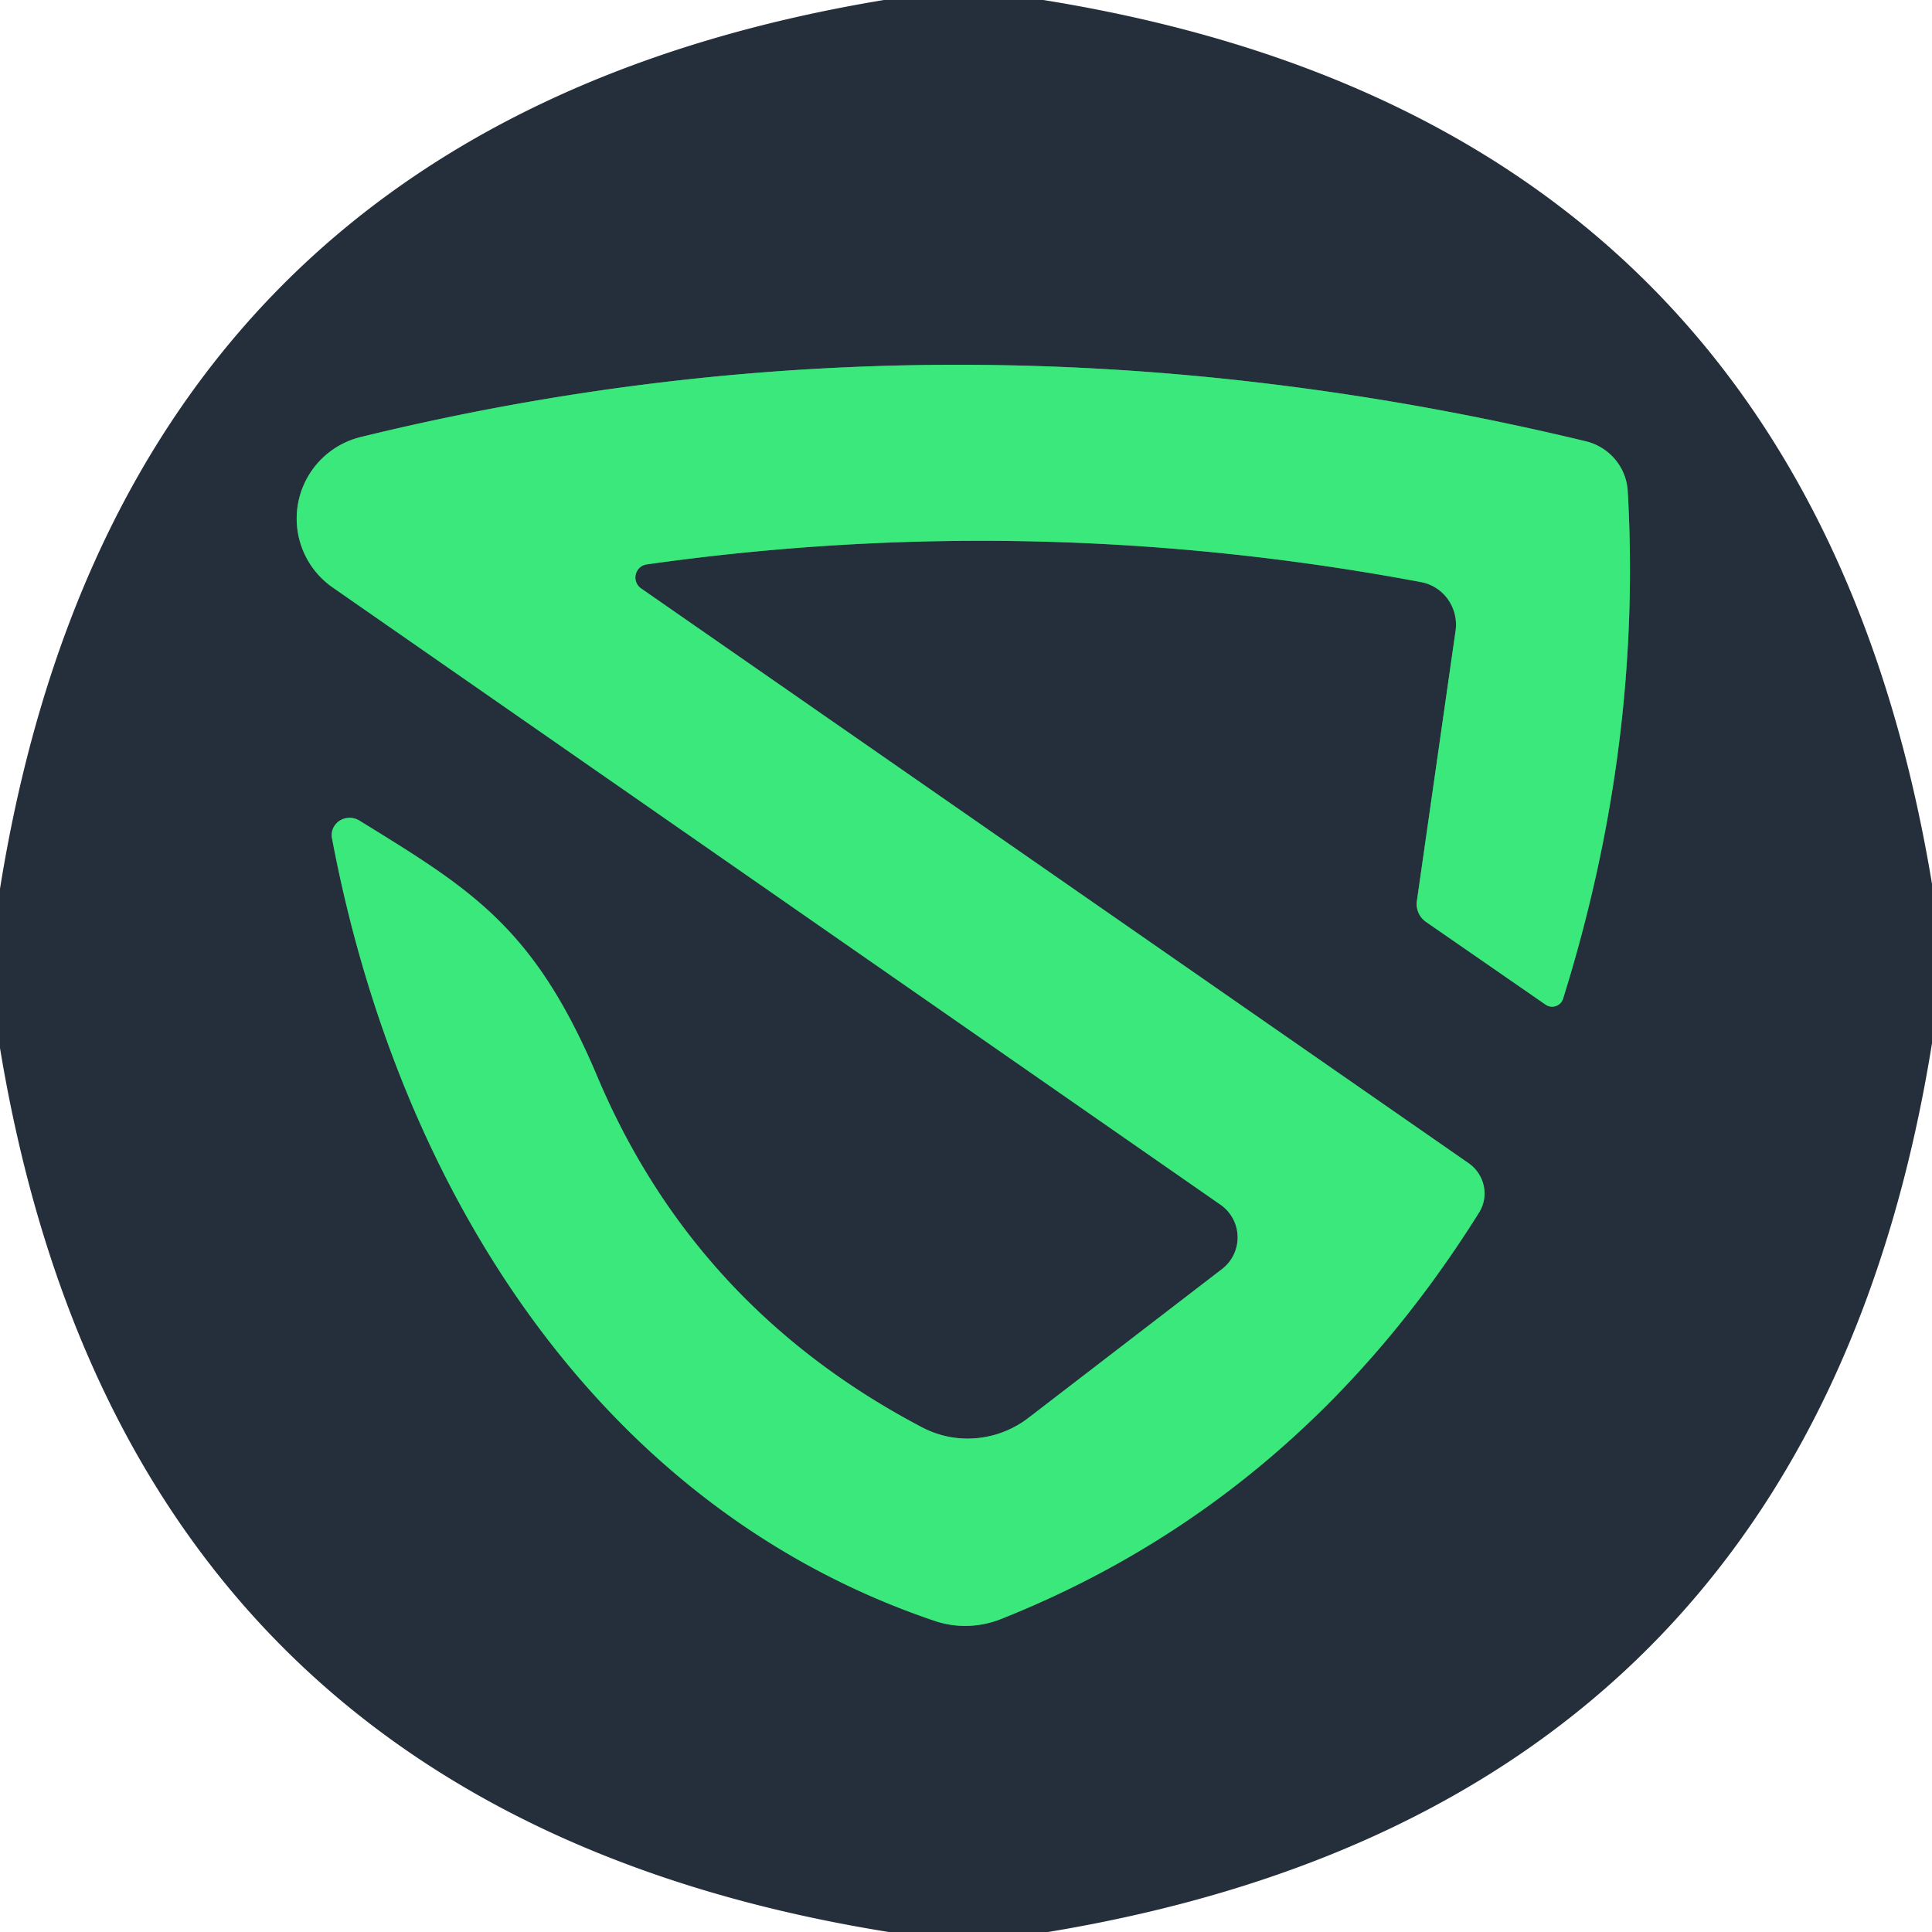 <svg xmlns="http://www.w3.org/2000/svg" version="1.1" viewBox="0.00 0.00 32.00 32.00">
<path stroke="#308c5c" stroke-width="2.00" fill="none" stroke-linecap="butt" vector-effect="non-scaling-stroke" d="   M 10.70 9.35   Q 17.13 8.44 23.53 9.64   A 0.72 0.71 -81.2 0 1 24.11 10.44   L 23.47 14.91   A 0.36 0.36 0.0 0 0 23.62 15.27   L 25.60 16.64   A 0.19 0.19 0.0 0 0 25.89 16.54   Q 27.20 12.35 26.96 8.13   A 0.91 0.90 5.3 0 0 26.27 7.31   Q 15.89 4.81 5.97 7.24   A 1.39 1.39 0.0 0 0 5.51 9.73   L 20.21 19.95   A 0.66 0.66 0.0 0 1 20.24 21.02   L 17.04 23.48   A 1.65 1.63 -49.8 0 1 15.27 23.64   Q 11.50 21.66 9.88 17.80   C 8.84 15.35 7.80 14.73 5.95 13.59   A 0.30 0.29 10.9 0 0 5.50 13.89   C 6.60 19.70 9.91 24.97 15.49 26.85   A 1.61 1.57 -45.8 0 0 16.57 26.82   Q 21.51 24.86 24.50 20.08   A 0.61 0.60 33.6 0 0 24.33 19.27   L 10.61 9.74   A 0.22 0.22 0.0 0 1 10.70 9.35"/>
<path fill="#252f3b" d="   M 17.28 0.00   Q 29.91 2.03 32.00 14.64   L 32.00 17.28   Q 29.97 29.91 17.36 32.00   L 14.72 32.00   Q 2.09 29.97 0.00 17.36   L 0.00 14.72   Q 2.03 2.09 14.64 0.00   L 17.28 0.00   Z   M 10.70 9.35   Q 17.13 8.44 23.53 9.64   A 0.72 0.71 -81.2 0 1 24.11 10.44   L 23.47 14.91   A 0.36 0.36 0.0 0 0 23.62 15.27   L 25.60 16.64   A 0.19 0.19 0.0 0 0 25.89 16.54   Q 27.20 12.35 26.96 8.13   A 0.91 0.90 5.3 0 0 26.27 7.31   Q 15.89 4.81 5.97 7.24   A 1.39 1.39 0.0 0 0 5.51 9.73   L 20.21 19.95   A 0.66 0.66 0.0 0 1 20.24 21.02   L 17.04 23.48   A 1.65 1.63 -49.8 0 1 15.27 23.64   Q 11.50 21.66 9.88 17.80   C 8.84 15.35 7.80 14.73 5.95 13.59   A 0.30 0.29 10.9 0 0 5.50 13.89   C 6.60 19.70 9.91 24.97 15.49 26.85   A 1.61 1.57 -45.8 0 0 16.57 26.82   Q 21.51 24.86 24.50 20.08   A 0.61 0.60 33.6 0 0 24.33 19.27   L 10.61 9.74   A 0.22 0.22 0.0 0 1 10.70 9.35   Z"/>
<path fill="#3ae87c" d="   M 10.70 9.35   A 0.22 0.22 0.0 0 0 10.61 9.74   L 24.33 19.27   A 0.61 0.60 33.6 0 1 24.50 20.08   Q 21.51 24.86 16.57 26.82   A 1.61 1.57 -45.8 0 1 15.49 26.85   C 9.91 24.97 6.60 19.70 5.50 13.89   A 0.30 0.29 10.9 0 1 5.95 13.59   C 7.80 14.73 8.84 15.35 9.88 17.80   Q 11.50 21.66 15.27 23.64   A 1.65 1.63 -49.8 0 0 17.04 23.48   L 20.24 21.02   A 0.66 0.66 0.0 0 0 20.21 19.95   L 5.51 9.73   A 1.39 1.39 0.0 0 1 5.97 7.24   Q 15.89 4.81 26.27 7.31   A 0.91 0.90 5.3 0 1 26.96 8.13   Q 27.20 12.35 25.89 16.54   A 0.19 0.19 0.0 0 1 25.60 16.64   L 23.62 15.27   A 0.36 0.36 0.0 0 1 23.47 14.91   L 24.11 10.44   A 0.72 0.71 -81.2 0 0 23.53 9.64   Q 17.13 8.44 10.70 9.35   Z"/>
</svg>
